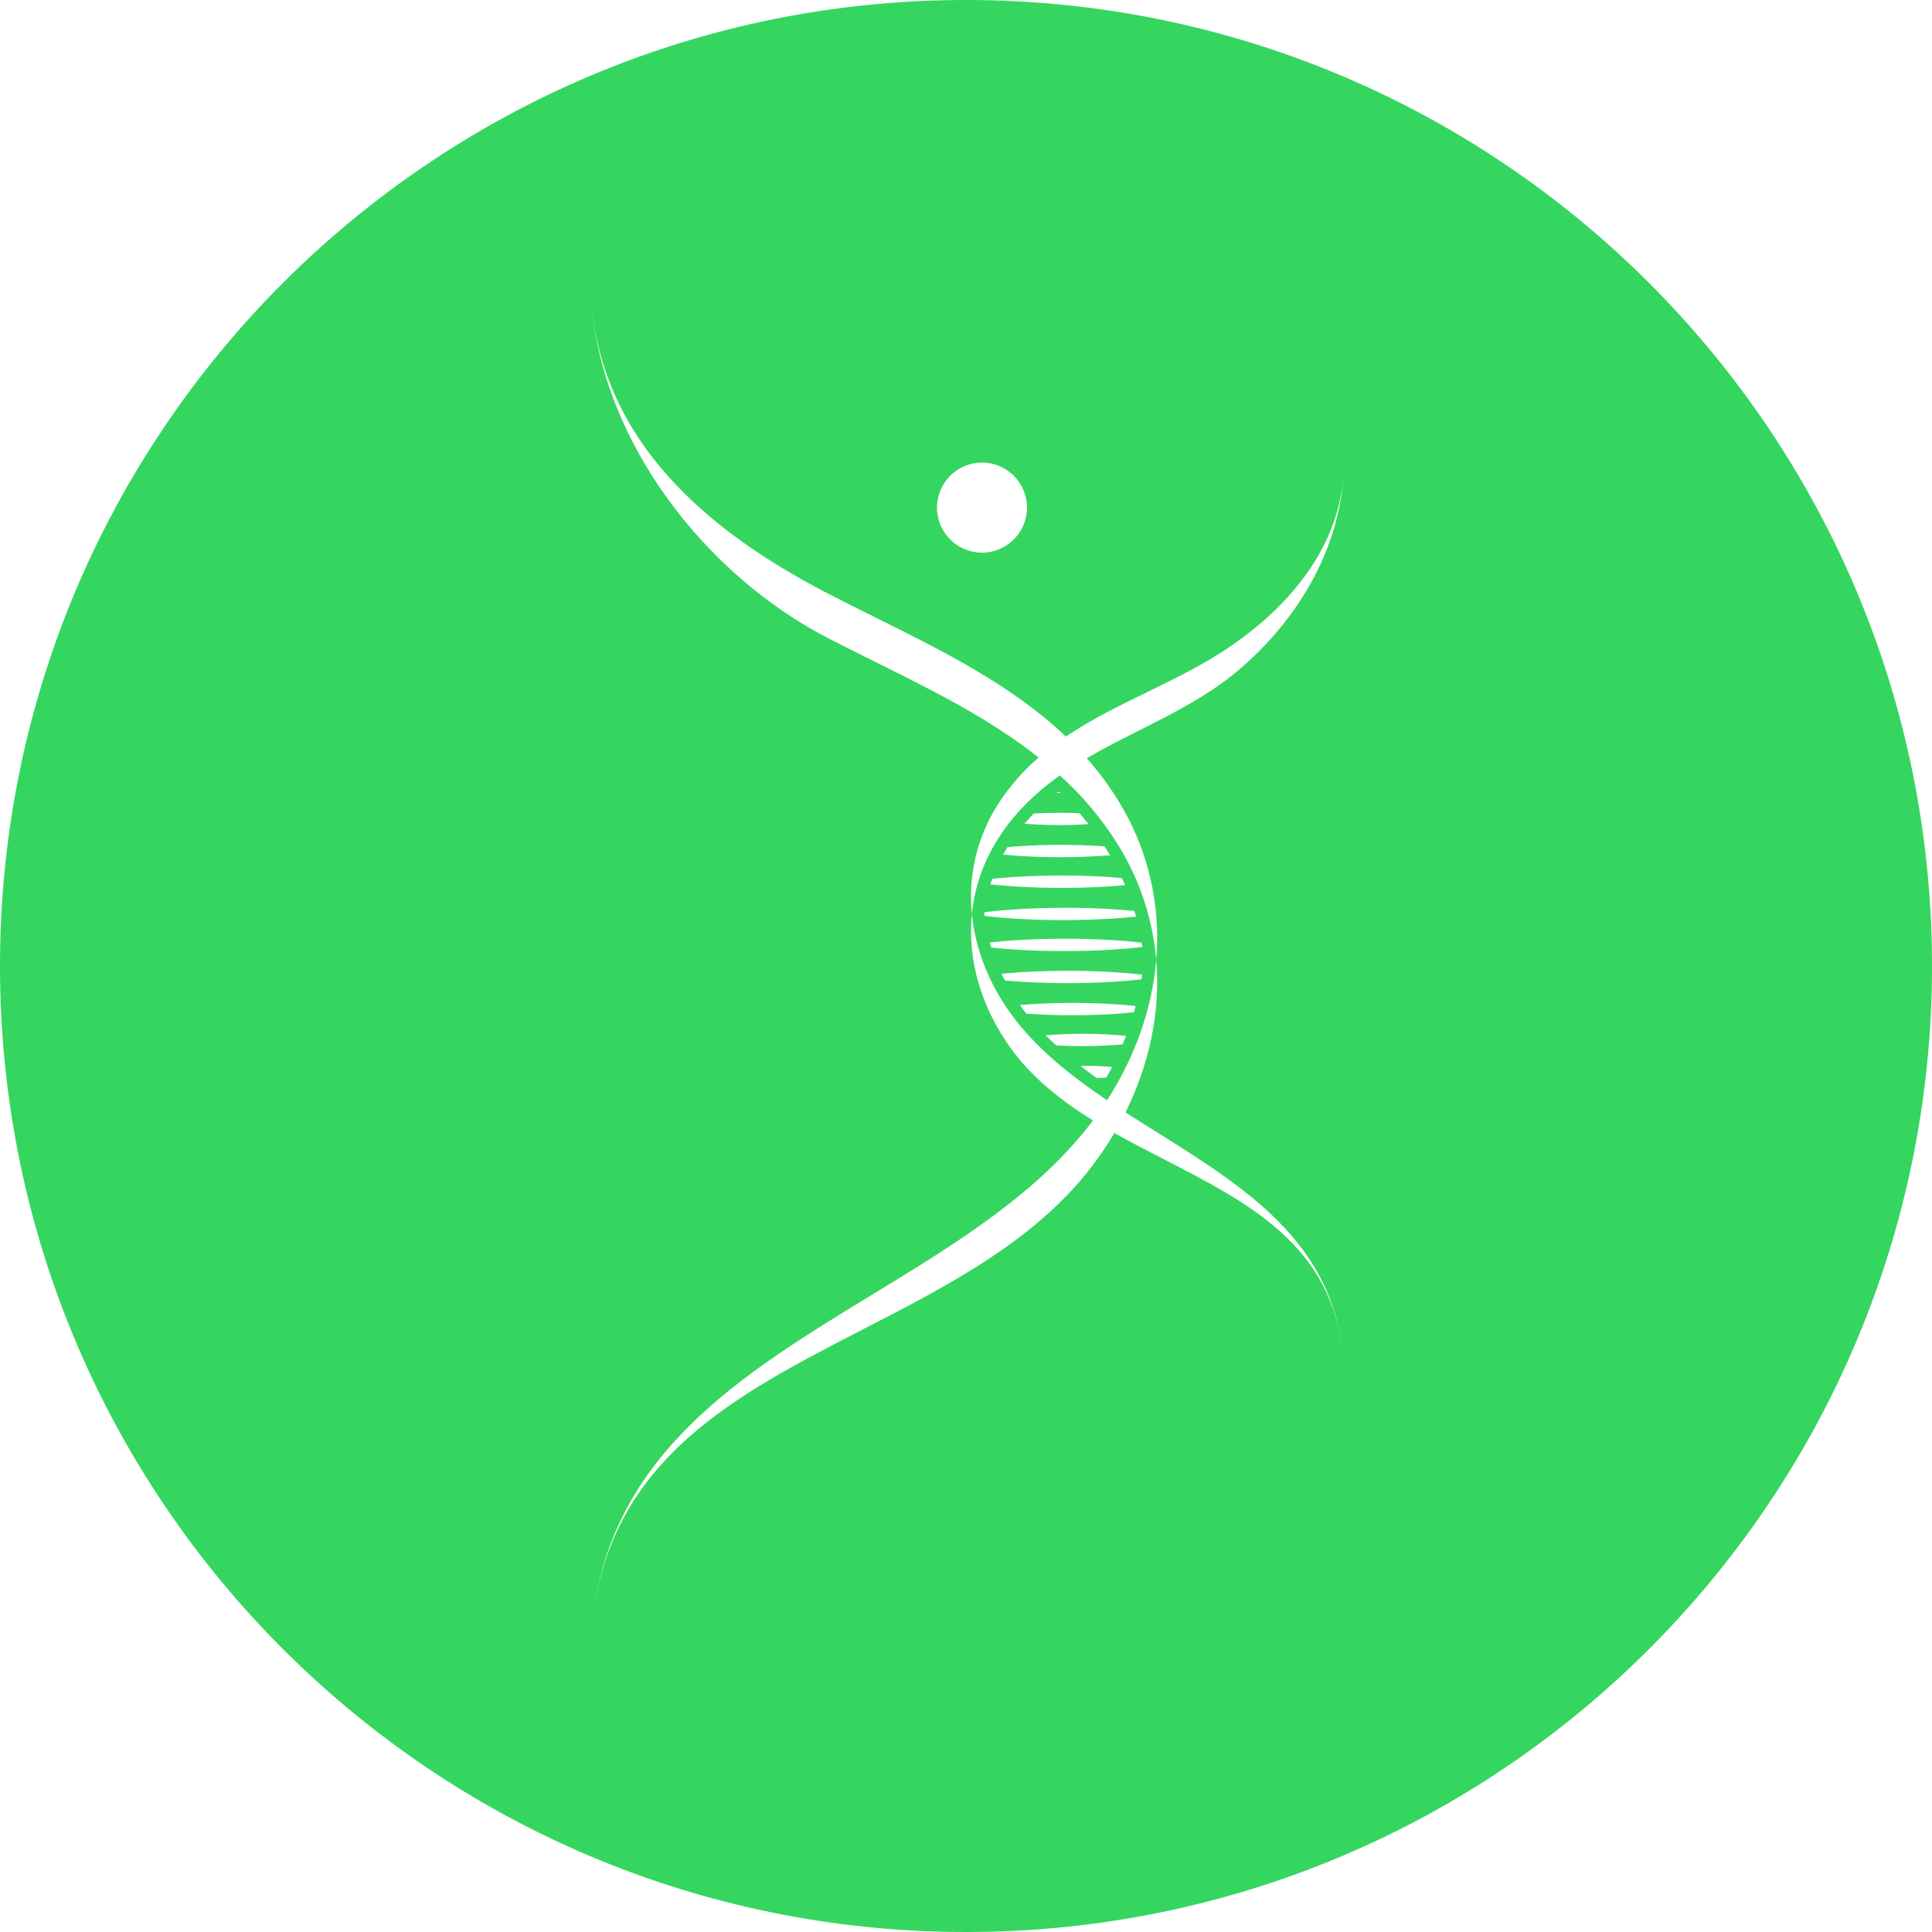<svg width="105" height="105" viewBox="0 0 105 105" fill="none" xmlns="http://www.w3.org/2000/svg">
<path fill-rule="evenodd" clip-rule="evenodd" d="M52.5 105C81.495 105 105 81.495 105 52.5C105 23.505 81.495 0 52.5 0C23.505 0 0 23.505 0 52.5C0 81.495 23.505 105 52.5 105ZM55.815 27.588C55.815 28.94 54.72 30.036 53.369 30.036C52.019 30.036 50.924 28.94 50.924 27.588C50.924 26.236 52.019 25.14 53.369 25.14C54.72 25.14 55.815 26.236 55.815 27.588ZM61.92 39.693L61.92 39.693L61.92 39.693L61.92 39.693L61.92 39.693L61.92 39.693L61.92 39.693L61.92 39.693L61.92 39.693L61.92 39.693L61.921 39.693L61.921 39.693C63.803 38.745 65.689 37.795 67.304 36.426C70.425 33.779 72.718 30.055 73.007 25.923C72.681 30.011 69.799 33.237 66.471 35.393C65.153 36.247 63.741 36.935 62.332 37.622C60.82 38.359 59.312 39.094 57.928 40.03C55.002 37.246 51.252 35.383 47.593 33.565L47.593 33.565C46.691 33.117 45.795 32.672 44.918 32.216C38.457 28.86 32.769 24.042 32.143 16.429C32.766 24.188 38.455 31.277 44.918 34.635C45.794 35.091 46.69 35.536 47.592 35.984L47.592 35.984L47.592 35.984C50.66 37.508 53.791 39.064 56.449 41.167C56.068 41.499 55.707 41.853 55.368 42.229C54.925 42.719 54.527 43.247 54.178 43.807C53.087 45.556 52.61 47.618 52.819 49.669C52.961 48.254 53.426 46.892 54.178 45.686C54.609 44.994 55.114 44.35 55.684 43.767C56.272 43.168 56.914 42.625 57.601 42.144C58.822 43.241 59.883 44.504 60.752 45.896C61.934 47.791 62.649 49.94 62.838 52.166C63.102 49.12 62.37 46.07 60.752 43.476C60.254 42.673 59.689 41.914 59.063 41.207C59.527 40.936 60 40.679 60.477 40.429C60.561 40.386 60.645 40.342 60.728 40.299C61.121 40.096 61.516 39.897 61.912 39.697L61.92 39.694L61.92 39.694L61.92 39.693ZM57.632 43.098L57.547 43.016C57.532 43.028 57.516 43.04 57.501 43.052L57.5 43.053L57.5 43.053L57.499 43.054C57.481 43.068 57.463 43.081 57.444 43.096H57.624L57.632 43.098ZM59.163 44.792C58.638 44.826 58.114 44.843 57.591 44.843C56.965 44.843 56.339 44.82 55.714 44.767H55.681C55.835 44.587 55.996 44.409 56.164 44.236L56.188 44.212C56.655 44.186 57.123 44.172 57.591 44.172C57.953 44.172 58.313 44.18 58.67 44.196C58.84 44.392 59.004 44.591 59.163 44.792ZM57.626 46.587C58.369 46.587 59.112 46.563 59.855 46.515C60.011 46.505 60.167 46.492 60.325 46.479L60.295 46.429C60.259 46.369 60.224 46.31 60.187 46.25C60.14 46.175 60.083 46.083 60.029 46.001L59.858 45.988C59.115 45.938 58.372 45.914 57.629 45.916C56.886 45.916 56.142 45.94 55.399 45.989C55.183 46.004 54.967 46.021 54.75 46.041C54.669 46.175 54.592 46.309 54.518 46.444C54.811 46.473 55.106 46.497 55.399 46.518C56.14 46.564 56.883 46.587 57.626 46.587ZM60.117 48.184C59.301 48.231 58.486 48.255 57.67 48.255C56.854 48.256 56.038 48.231 55.223 48.18C54.757 48.15 54.291 48.113 53.825 48.062L53.837 48.026C53.865 47.938 53.894 47.849 53.924 47.761C54.357 47.715 54.79 47.682 55.223 47.654C56.038 47.607 56.854 47.583 57.67 47.582C58.486 47.581 59.302 47.604 60.117 47.653L60.233 47.662L60.233 47.662C60.481 47.68 60.729 47.699 60.977 47.72C61.036 47.847 61.093 47.975 61.147 48.103C60.804 48.136 60.46 48.162 60.117 48.184ZM60.324 49.932C60.798 49.902 61.27 49.865 61.744 49.814C61.716 49.712 61.687 49.612 61.657 49.51C61.213 49.465 60.768 49.432 60.324 49.404C59.492 49.356 58.659 49.333 57.827 49.337C56.994 49.337 56.162 49.362 55.33 49.412C54.721 49.451 54.113 49.5 53.505 49.578C53.504 49.594 53.502 49.61 53.5 49.626L53.496 49.65L53.494 49.673C53.492 49.693 53.496 49.715 53.5 49.738L53.5 49.738L53.502 49.749C53.504 49.755 53.505 49.76 53.505 49.766L53.507 49.775C54.115 49.853 54.722 49.9 55.33 49.938C56.162 49.984 56.995 50.007 57.827 50.006C58.66 50.006 59.492 49.981 60.324 49.932ZM57.859 51.688C57.021 51.688 56.182 51.666 55.342 51.618C54.851 51.588 54.359 51.55 53.867 51.496C53.839 51.405 53.812 51.315 53.787 51.223C54.306 51.161 54.825 51.121 55.343 51.089C56.182 51.042 57.02 51.018 57.858 51.017C58.696 51.015 59.534 51.039 60.372 51.088C60.932 51.123 61.489 51.166 62.048 51.233L62.052 51.26C62.063 51.329 62.074 51.397 62.084 51.466C61.513 51.535 60.943 51.581 60.373 51.616C59.535 51.664 58.697 51.688 57.859 51.688ZM60.492 53.36C61.021 53.326 61.523 53.285 62.034 53.221C62.047 53.14 62.06 53.058 62.072 52.975C61.549 52.908 61.035 52.866 60.492 52.832C59.671 52.783 58.85 52.759 58.028 52.76C57.207 52.762 56.386 52.786 55.565 52.833C55.186 52.857 54.807 52.886 54.428 52.922C54.487 53.044 54.547 53.166 54.61 53.286C54.928 53.315 55.247 53.338 55.565 53.359C56.386 53.408 57.207 53.432 58.028 53.431C58.849 53.431 59.67 53.407 60.492 53.36ZM58.294 55.176C57.529 55.175 56.764 55.153 55.998 55.104L55.779 55.088C55.662 54.94 55.547 54.79 55.437 54.636L55.427 54.622C55.617 54.606 55.808 54.592 55.998 54.578C56.764 54.529 57.529 54.506 58.294 54.506C59.06 54.504 59.825 54.528 60.591 54.578C60.98 54.604 61.35 54.635 61.722 54.678C61.691 54.79 61.66 54.902 61.628 55.014C61.288 55.051 60.947 55.08 60.591 55.104C59.825 55.152 59.06 55.176 58.294 55.176ZM60.725 56.783C60.823 56.775 60.918 56.766 61.013 56.757C61.077 56.605 61.137 56.453 61.196 56.3C61.042 56.283 60.886 56.269 60.727 56.256C60.095 56.206 59.465 56.183 58.833 56.184C58.201 56.185 57.571 56.207 56.939 56.256L56.828 56.266C57.014 56.454 57.204 56.636 57.397 56.813C57.876 56.841 58.354 56.855 58.833 56.855C59.463 56.855 60.094 56.831 60.725 56.783ZM60.439 57.988C60.339 58.181 60.235 58.373 60.127 58.563C59.953 58.575 59.779 58.583 59.607 58.589C59.317 58.381 59.022 58.163 58.725 57.932C58.839 57.928 58.952 57.928 59.066 57.928C59.524 57.927 59.981 57.947 60.439 57.988ZM62.839 52.167C63.077 54.985 62.469 57.838 61.168 60.455C61.742 60.825 62.324 61.19 62.905 61.554C67.656 64.531 72.406 67.508 72.981 73.638C72.42 67.72 67.902 65.395 63.28 63.016C62.368 62.547 61.452 62.075 60.561 61.573C60.285 62.044 59.987 62.503 59.667 62.95C56.586 67.261 51.715 69.769 46.917 72.239C40.03 75.783 33.296 79.25 32.229 87.858C33.316 78.949 40.342 74.666 47.393 70.367C51.9 67.62 56.417 64.866 59.402 60.894C57.66 59.816 56.075 58.565 54.892 56.91C53.341 54.739 52.568 52.181 52.819 49.673C53.002 51.554 53.728 53.401 54.892 55.031C56.246 56.922 58.126 58.419 60.167 59.795C61.686 57.44 62.619 54.823 62.839 52.167Z" fill="#35D65F"/>
</svg>
